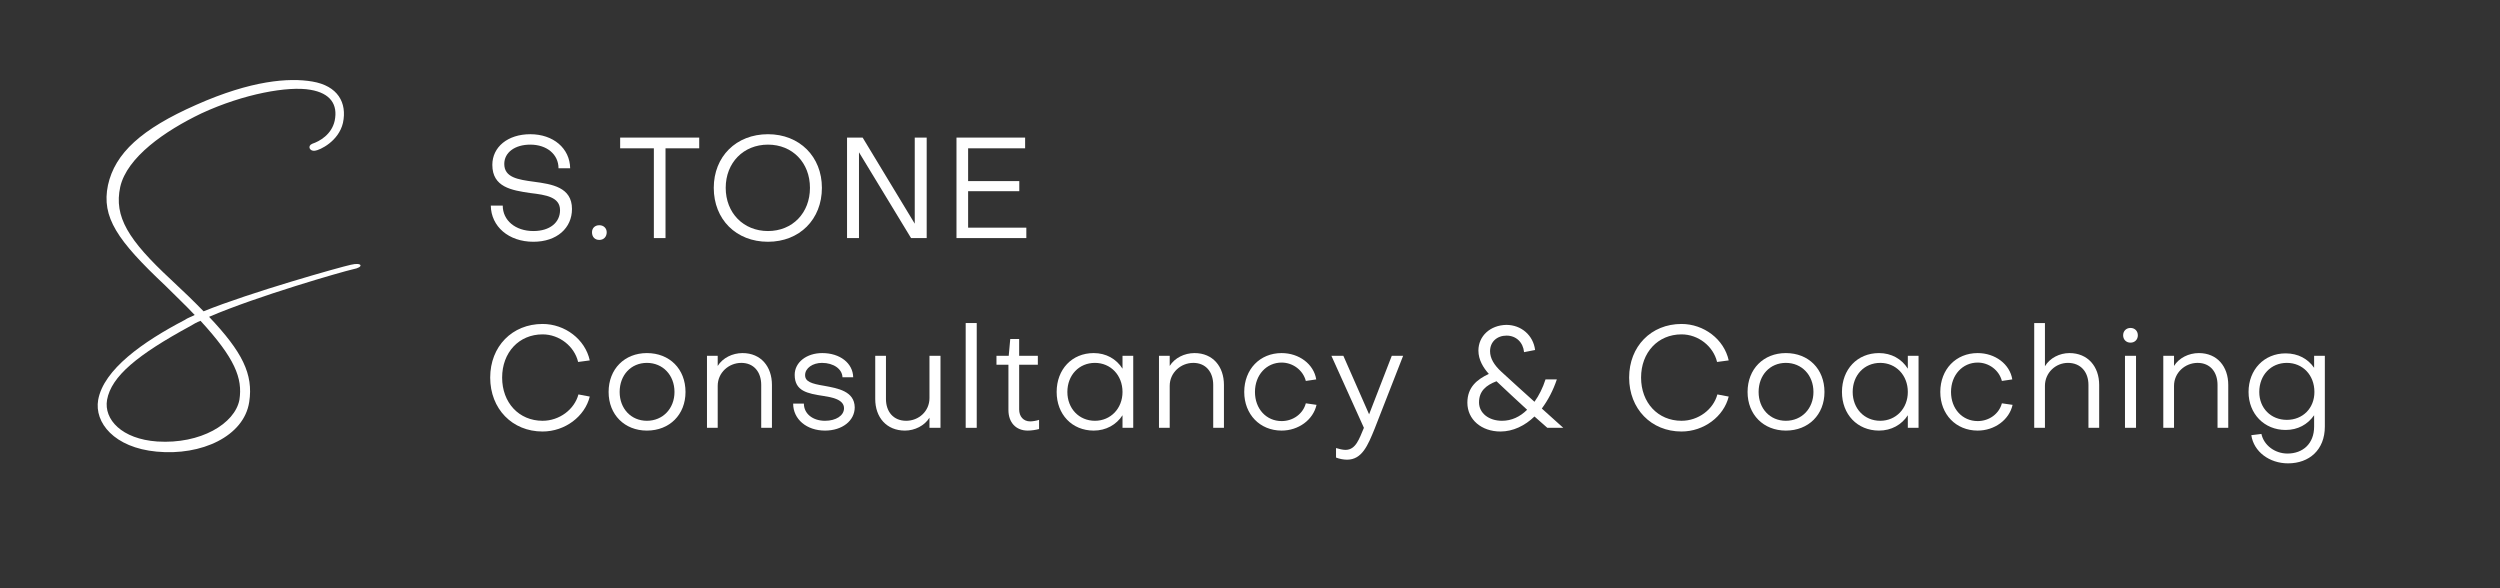 <svg xmlns="http://www.w3.org/2000/svg" xmlns:xlink="http://www.w3.org/1999/xlink" width="170" zoomAndPan="magnify" viewBox="0 0 127.5 30" height="40" preserveAspectRatio="xMidYMid meet" version="1.0"><rect x="0" y="0" width="127.5" height="30" fill="#333333" stroke="none"/><defs><g/></defs><g fill="#ffffff" fill-opacity="1"><g transform="translate(24.562, 12.142)"><g><path d="M 4.609 -1.484 C 4.609 -2.594 3.594 -2.75 2.656 -2.875 C 1.844 -2.984 1.156 -3.094 1.156 -3.781 C 1.156 -4.359 1.688 -4.766 2.484 -4.766 C 3.328 -4.766 3.922 -4.266 3.922 -3.562 L 4.516 -3.562 C 4.5 -4.578 3.656 -5.297 2.484 -5.297 C 1.328 -5.297 0.547 -4.641 0.547 -3.734 C 0.547 -2.594 1.531 -2.438 2.484 -2.297 C 3.281 -2.203 4 -2.094 4 -1.422 C 4 -0.797 3.484 -0.359 2.641 -0.359 C 1.719 -0.359 1.078 -0.906 1.078 -1.656 L 0.469 -1.656 C 0.484 -0.594 1.375 0.188 2.641 0.188 C 3.844 0.188 4.609 -0.516 4.609 -1.484 Z M 4.609 -1.484 "/></g></g></g><g fill="#ffffff" fill-opacity="1"><g transform="translate(29.817, 12.142)"><g><path d="M 0.75 0.094 C 0.969 0.094 1.125 -0.062 1.125 -0.297 C 1.125 -0.5 0.969 -0.656 0.75 -0.656 C 0.516 -0.656 0.375 -0.5 0.375 -0.297 C 0.375 -0.062 0.516 0.094 0.75 0.094 Z M 0.75 0.094 "/></g></g></g><g fill="#ffffff" fill-opacity="1"><g transform="translate(31.472, 12.142)"><g><path d="M 1.875 0 L 2.469 0 L 2.469 -4.578 L 4.188 -4.578 L 4.188 -5.125 L 0.156 -5.125 L 0.156 -4.578 L 1.875 -4.578 Z M 1.875 0 "/></g></g></g><g fill="#ffffff" fill-opacity="1"><g transform="translate(35.964, 12.142)"><g><path d="M 3.203 0.188 C 4.812 0.188 5.953 -0.953 5.953 -2.562 C 5.953 -4.156 4.812 -5.297 3.203 -5.297 C 1.578 -5.297 0.438 -4.156 0.438 -2.562 C 0.438 -0.953 1.578 0.188 3.203 0.188 Z M 3.203 -4.766 C 4.453 -4.766 5.344 -3.844 5.344 -2.562 C 5.344 -1.281 4.453 -0.359 3.203 -0.359 C 1.953 -0.359 1.047 -1.281 1.047 -2.562 C 1.047 -3.844 1.953 -4.766 3.203 -4.766 Z M 3.203 -4.766 "/></g></g></g><g fill="#ffffff" fill-opacity="1"><g transform="translate(42.511, 12.142)"><g><path d="M 1.484 -5.125 L 0.688 -5.125 L 0.688 0 L 1.297 0 L 1.297 -4.375 L 3.953 0 L 4.75 0 L 4.75 -5.125 L 4.141 -5.125 L 4.141 -0.734 Z M 1.484 -5.125 "/></g></g></g><g fill="#ffffff" fill-opacity="1"><g transform="translate(48.093, 12.142)"><g><path d="M 1.281 -2.391 L 3.891 -2.391 L 3.891 -2.906 L 1.281 -2.906 L 1.281 -4.578 L 4.188 -4.578 L 4.188 -5.125 L 0.688 -5.125 L 0.688 0 L 4.25 0 L 4.25 -0.531 L 1.281 -0.531 Z M 1.281 -2.391 "/></g></g></g><g fill="#ffffff" fill-opacity="1"><g transform="translate(52.942, 12.142)"><g/></g></g><g fill="#ffffff" fill-opacity="1"><g transform="translate(24.562, 21.819)"><g><path d="M 3.109 -0.359 C 1.906 -0.359 1.047 -1.281 1.047 -2.562 C 1.047 -3.844 1.906 -4.766 3.109 -4.766 C 3.969 -4.766 4.734 -4.156 4.922 -3.359 L 5.516 -3.438 C 5.281 -4.516 4.25 -5.297 3.109 -5.297 C 1.562 -5.297 0.438 -4.156 0.438 -2.562 C 0.438 -0.969 1.562 0.188 3.109 0.188 C 4.25 0.188 5.266 -0.578 5.516 -1.594 L 4.938 -1.703 C 4.734 -0.938 3.969 -0.359 3.109 -0.359 Z M 3.109 -0.359 "/></g></g></g><g fill="#ffffff" fill-opacity="1"><g transform="translate(30.68, 21.819)"><g><path d="M 2.312 -3.812 C 1.172 -3.812 0.359 -3 0.359 -1.828 C 0.359 -0.672 1.172 0.141 2.312 0.141 C 3.469 0.141 4.281 -0.672 4.281 -1.828 C 4.281 -3 3.469 -3.812 2.312 -3.812 Z M 2.312 -0.359 C 1.5 -0.359 0.922 -0.984 0.922 -1.828 C 0.922 -2.688 1.5 -3.312 2.312 -3.312 C 3.125 -3.312 3.719 -2.688 3.719 -1.828 C 3.719 -0.984 3.125 -0.359 2.312 -0.359 Z M 2.312 -0.359 "/></g></g></g><g fill="#ffffff" fill-opacity="1"><g transform="translate(35.478, 21.819)"><g><path d="M 0.578 -3.672 L 0.578 0 L 1.125 0 L 1.125 -2.141 C 1.125 -2.812 1.688 -3.312 2.328 -3.312 C 2.969 -3.312 3.344 -2.844 3.344 -2.188 L 3.344 0 L 3.891 0 L 3.891 -2.188 C 3.891 -3.125 3.328 -3.812 2.391 -3.812 C 1.875 -3.812 1.375 -3.562 1.125 -3.156 L 1.125 -3.672 Z M 0.578 -3.672 "/></g></g></g><g fill="#ffffff" fill-opacity="1"><g transform="translate(40.029, 21.819)"><g><path d="M 3.562 -1.047 C 3.547 -1.875 2.688 -2.016 2.016 -2.141 C 1.344 -2.25 1.031 -2.359 1.031 -2.688 C 1.031 -3.047 1.422 -3.312 1.891 -3.312 C 2.484 -3.312 2.922 -3 2.938 -2.578 L 3.484 -2.578 C 3.469 -3.297 2.812 -3.812 1.906 -3.812 C 1.109 -3.812 0.5 -3.344 0.5 -2.703 C 0.5 -1.875 1.141 -1.75 1.969 -1.625 C 2.375 -1.562 3.016 -1.453 3.016 -1 C 3.016 -0.625 2.609 -0.359 2.047 -0.359 C 1.422 -0.359 0.969 -0.719 0.969 -1.234 L 0.422 -1.234 C 0.422 -0.438 1.109 0.141 2.047 0.141 C 2.922 0.141 3.562 -0.359 3.562 -1.047 Z M 3.562 -1.047 "/></g></g></g><g fill="#ffffff" fill-opacity="1"><g transform="translate(44.137, 21.819)"><g><path d="M 3.828 0 L 3.828 -3.672 L 3.266 -3.672 L 3.266 -1.516 C 3.266 -0.844 2.719 -0.359 2.078 -0.359 C 1.422 -0.359 1.047 -0.828 1.047 -1.469 L 1.047 -3.672 L 0.5 -3.672 L 0.5 -1.469 C 0.5 -0.531 1.078 0.141 2.016 0.141 C 2.516 0.141 3.016 -0.109 3.266 -0.516 L 3.266 0 Z M 3.828 0 "/></g></g></g><g fill="#ffffff" fill-opacity="1"><g transform="translate(48.688, 21.819)"><g><path d="M 0.562 -5.344 L 0.562 0 L 1.125 0 L 1.125 -5.344 Z M 0.562 -5.344 "/></g></g></g><g fill="#ffffff" fill-opacity="1"><g transform="translate(50.539, 21.819)"><g><path d="M 0.891 -0.906 C 0.891 -0.281 1.266 0.141 1.875 0.141 C 2.047 0.141 2.281 0.109 2.453 0.062 L 2.453 -0.406 C 2.312 -0.359 2.125 -0.328 2 -0.328 C 1.656 -0.328 1.438 -0.578 1.438 -0.938 L 1.438 -3.219 L 2.391 -3.219 L 2.391 -3.672 L 1.438 -3.672 L 1.438 -4.531 L 0.984 -4.531 L 0.906 -3.672 L 0.281 -3.672 L 0.281 -3.219 L 0.891 -3.219 Z M 0.891 -0.906 "/></g></g></g><g fill="#ffffff" fill-opacity="1"><g transform="translate(53.514, 21.819)"><g><path d="M 2.328 -0.359 C 1.516 -0.359 0.922 -0.984 0.922 -1.828 C 0.922 -2.688 1.516 -3.312 2.328 -3.312 C 3.125 -3.312 3.734 -2.688 3.734 -1.828 C 3.734 -0.984 3.125 -0.359 2.328 -0.359 Z M 3.734 -3.016 C 3.422 -3.516 2.891 -3.812 2.266 -3.812 C 1.156 -3.812 0.375 -2.984 0.375 -1.828 C 0.375 -0.688 1.156 0.141 2.266 0.141 C 2.891 0.141 3.422 -0.156 3.734 -0.641 L 3.734 0 L 4.281 0 L 4.281 -3.672 L 3.734 -3.672 Z M 3.734 -3.016 "/></g></g></g><g fill="#ffffff" fill-opacity="1"><g transform="translate(58.53, 21.819)"><g><path d="M 0.578 -3.672 L 0.578 0 L 1.125 0 L 1.125 -2.141 C 1.125 -2.812 1.688 -3.312 2.328 -3.312 C 2.969 -3.312 3.344 -2.844 3.344 -2.188 L 3.344 0 L 3.891 0 L 3.891 -2.188 C 3.891 -3.125 3.328 -3.812 2.391 -3.812 C 1.875 -3.812 1.375 -3.562 1.125 -3.156 L 1.125 -3.672 Z M 0.578 -3.672 "/></g></g></g><g fill="#ffffff" fill-opacity="1"><g transform="translate(63.081, 21.819)"><g><path d="M 2.281 -3.812 C 1.172 -3.812 0.375 -2.984 0.375 -1.828 C 0.375 -0.688 1.172 0.141 2.281 0.141 C 3.141 0.141 3.891 -0.406 4.062 -1.172 L 3.516 -1.25 C 3.375 -0.719 2.875 -0.344 2.281 -0.344 C 1.5 -0.344 0.922 -0.969 0.922 -1.828 C 0.922 -2.703 1.516 -3.328 2.281 -3.328 C 2.859 -3.328 3.375 -2.938 3.516 -2.391 L 4.047 -2.469 C 3.922 -3.25 3.172 -3.812 2.281 -3.812 Z M 2.281 -3.812 "/></g></g></g><g fill="#ffffff" fill-opacity="1"><g transform="translate(67.668, 21.819)"><g><path d="M 0.469 1.516 C 0.625 1.578 0.844 1.625 1.031 1.625 C 1.797 1.625 2.094 0.891 2.438 0.047 L 3.891 -3.672 L 3.312 -3.672 L 2.156 -0.688 L 0.844 -3.672 L 0.234 -3.672 L 1.891 0 C 1.656 0.547 1.484 1.125 0.953 1.125 C 0.812 1.125 0.625 1.078 0.469 1.031 Z M 0.469 1.516 "/></g></g></g><g fill="#ffffff" fill-opacity="1"><g transform="translate(71.957, 21.819)"><g/></g></g><g fill="#ffffff" fill-opacity="1"><g transform="translate(74.352, 21.819)"><g><path d="M 3.531 -0.922 C 3.172 -0.562 2.734 -0.359 2.25 -0.359 C 1.578 -0.359 1.078 -0.75 1.078 -1.297 C 1.078 -1.875 1.438 -2.172 1.969 -2.375 C 2.188 -2.156 3.297 -1.141 3.531 -0.922 Z M 2.219 -2.859 C 1.844 -3.203 1.641 -3.547 1.641 -3.906 C 1.641 -4.391 2 -4.703 2.484 -4.703 C 2.969 -4.703 3.328 -4.359 3.375 -3.859 L 3.938 -3.969 C 3.844 -4.719 3.234 -5.25 2.469 -5.25 C 1.656 -5.234 1.047 -4.688 1.047 -3.938 C 1.047 -3.469 1.297 -3.062 1.578 -2.75 C 0.984 -2.469 0.484 -2.078 0.484 -1.281 C 0.484 -0.422 1.203 0.188 2.172 0.188 C 2.812 0.188 3.422 -0.109 3.906 -0.578 L 4.562 0 L 5.375 0 C 5.234 -0.125 4.438 -0.844 4.281 -0.984 C 4.594 -1.406 4.859 -1.906 5.047 -2.469 L 4.469 -2.469 C 4.328 -2.031 4.141 -1.656 3.906 -1.328 C 3.656 -1.547 2.438 -2.656 2.219 -2.859 Z M 2.219 -2.859 "/></g></g></g><g fill="#ffffff" fill-opacity="1"><g transform="translate(80.253, 21.819)"><g/></g></g><g fill="#ffffff" fill-opacity="1"><g transform="translate(82.648, 21.819)"><g><path d="M 3.109 -0.359 C 1.906 -0.359 1.047 -1.281 1.047 -2.562 C 1.047 -3.844 1.906 -4.766 3.109 -4.766 C 3.969 -4.766 4.734 -4.156 4.922 -3.359 L 5.516 -3.438 C 5.281 -4.516 4.25 -5.297 3.109 -5.297 C 1.562 -5.297 0.438 -4.156 0.438 -2.562 C 0.438 -0.969 1.562 0.188 3.109 0.188 C 4.25 0.188 5.266 -0.578 5.516 -1.594 L 4.938 -1.703 C 4.734 -0.938 3.969 -0.359 3.109 -0.359 Z M 3.109 -0.359 "/></g></g></g><g fill="#ffffff" fill-opacity="1"><g transform="translate(88.767, 21.819)"><g><path d="M 2.312 -3.812 C 1.172 -3.812 0.359 -3 0.359 -1.828 C 0.359 -0.672 1.172 0.141 2.312 0.141 C 3.469 0.141 4.281 -0.672 4.281 -1.828 C 4.281 -3 3.469 -3.812 2.312 -3.812 Z M 2.312 -0.359 C 1.5 -0.359 0.922 -0.984 0.922 -1.828 C 0.922 -2.688 1.5 -3.312 2.312 -3.312 C 3.125 -3.312 3.719 -2.688 3.719 -1.828 C 3.719 -0.984 3.125 -0.359 2.312 -0.359 Z M 2.312 -0.359 "/></g></g></g><g fill="#ffffff" fill-opacity="1"><g transform="translate(93.565, 21.819)"><g><path d="M 2.328 -0.359 C 1.516 -0.359 0.922 -0.984 0.922 -1.828 C 0.922 -2.688 1.516 -3.312 2.328 -3.312 C 3.125 -3.312 3.734 -2.688 3.734 -1.828 C 3.734 -0.984 3.125 -0.359 2.328 -0.359 Z M 3.734 -3.016 C 3.422 -3.516 2.891 -3.812 2.266 -3.812 C 1.156 -3.812 0.375 -2.984 0.375 -1.828 C 0.375 -0.688 1.156 0.141 2.266 0.141 C 2.891 0.141 3.422 -0.156 3.734 -0.641 L 3.734 0 L 4.281 0 L 4.281 -3.672 L 3.734 -3.672 Z M 3.734 -3.016 "/></g></g></g><g fill="#ffffff" fill-opacity="1"><g transform="translate(98.58, 21.819)"><g><path d="M 2.281 -3.812 C 1.172 -3.812 0.375 -2.984 0.375 -1.828 C 0.375 -0.688 1.172 0.141 2.281 0.141 C 3.141 0.141 3.891 -0.406 4.062 -1.172 L 3.516 -1.25 C 3.375 -0.719 2.875 -0.344 2.281 -0.344 C 1.5 -0.344 0.922 -0.969 0.922 -1.828 C 0.922 -2.703 1.516 -3.328 2.281 -3.328 C 2.859 -3.328 3.375 -2.938 3.516 -2.391 L 4.047 -2.469 C 3.922 -3.25 3.172 -3.812 2.281 -3.812 Z M 2.281 -3.812 "/></g></g></g><g fill="#ffffff" fill-opacity="1"><g transform="translate(103.167, 21.819)"><g><path d="M 0.578 -5.344 L 0.578 0 L 1.125 0 L 1.125 -2.141 C 1.125 -2.812 1.672 -3.312 2.297 -3.312 C 2.953 -3.312 3.344 -2.844 3.344 -2.188 L 3.344 0 L 3.891 0 L 3.891 -2.188 C 3.891 -3.125 3.312 -3.812 2.375 -3.812 C 1.875 -3.812 1.375 -3.562 1.125 -3.141 L 1.125 -5.344 Z M 0.578 -5.344 "/></g></g></g><g fill="#ffffff" fill-opacity="1"><g transform="translate(107.718, 21.819)"><g><path d="M 0.656 -3.672 L 0.656 0 L 1.219 0 L 1.219 -3.672 Z M 0.938 -4.344 C 1.156 -4.344 1.312 -4.5 1.312 -4.719 C 1.312 -4.938 1.156 -5.094 0.938 -5.094 C 0.719 -5.094 0.562 -4.938 0.562 -4.719 C 0.562 -4.5 0.719 -4.344 0.938 -4.344 Z M 0.938 -4.344 "/></g></g></g><g fill="#ffffff" fill-opacity="1"><g transform="translate(109.75, 21.819)"><g><path d="M 0.578 -3.672 L 0.578 0 L 1.125 0 L 1.125 -2.141 C 1.125 -2.812 1.688 -3.312 2.328 -3.312 C 2.969 -3.312 3.344 -2.844 3.344 -2.188 L 3.344 0 L 3.891 0 L 3.891 -2.188 C 3.891 -3.125 3.328 -3.812 2.391 -3.812 C 1.875 -3.812 1.375 -3.562 1.125 -3.156 L 1.125 -3.672 Z M 0.578 -3.672 "/></g></g></g><g fill="#ffffff" fill-opacity="1"><g transform="translate(114.301, 21.819)"><g><path d="M 2.328 -0.406 C 1.516 -0.406 0.922 -1 0.922 -1.828 C 0.922 -2.688 1.516 -3.312 2.328 -3.312 C 3.141 -3.312 3.734 -2.688 3.734 -1.828 C 3.734 -1 3.141 -0.406 2.328 -0.406 Z M 2.359 1.312 C 1.719 1.312 1.156 0.891 1.031 0.312 L 0.516 0.375 C 0.641 1.219 1.438 1.812 2.391 1.812 C 3.469 1.812 4.266 1.125 4.266 -0.062 L 4.266 -3.672 L 3.719 -3.672 L 3.719 -3.062 C 3.406 -3.516 2.906 -3.797 2.266 -3.797 C 1.172 -3.797 0.375 -2.969 0.375 -1.828 C 0.375 -0.719 1.172 0.109 2.266 0.109 C 2.891 0.109 3.391 -0.172 3.719 -0.641 L 3.719 -0.062 C 3.719 0.812 3.141 1.312 2.359 1.312 Z M 2.359 1.312 "/></g></g></g><g fill="#ffffff" fill-opacity="1"><g transform="translate(4.96, 16.158)"><g><path d="M 10.969 -8.828 C 10.703 -8.719 10.828 -8.438 11.094 -8.469 C 11.359 -8.5 12.312 -8.953 12.531 -9.891 C 12.75 -10.922 12.266 -11.781 10.969 -12 C 9.781 -12.203 7.859 -12.062 5.047 -10.812 C 2.25 -9.578 0.906 -8.344 0.547 -6.719 C 0.203 -5.078 1.031 -3.891 3.453 -1.609 C 4.031 -1.031 4.562 -0.531 4.969 -0.094 C 4.797 0 4.594 0.062 4.469 0.156 C 2.312 1.281 0.328 2.688 0.047 4.234 C -0.156 5.391 0.859 6.672 3.031 6.875 C 5.312 7.094 7.484 6.094 7.75 4.344 C 7.969 2.922 7.391 1.781 5.703 0 C 8.172 -1.062 12.531 -2.312 13.031 -2.422 C 13.625 -2.531 13.516 -2.797 12.938 -2.656 C 12.422 -2.547 7.812 -1.25 5.422 -0.281 C 4.953 -0.766 4.406 -1.297 3.766 -1.891 C 1.578 -3.922 0.844 -5.109 1.172 -6.625 C 1.516 -8.141 3.453 -9.484 5.312 -10.375 C 7.469 -11.375 9.75 -11.781 10.875 -11.578 C 11.891 -11.406 12.281 -10.828 12.109 -10 C 11.953 -9.297 11.344 -8.953 10.969 -8.828 Z M 7.25 4.234 C 7.016 5.453 5.266 6.5 3.062 6.359 C 1.25 6.234 0.328 5.234 0.5 4.234 C 0.719 3.031 2.047 1.938 4.75 0.469 C 4.906 0.375 5.062 0.281 5.266 0.203 C 7.016 2.109 7.422 3.125 7.25 4.234 Z M 7.25 4.234 "/></g></g></g></svg>